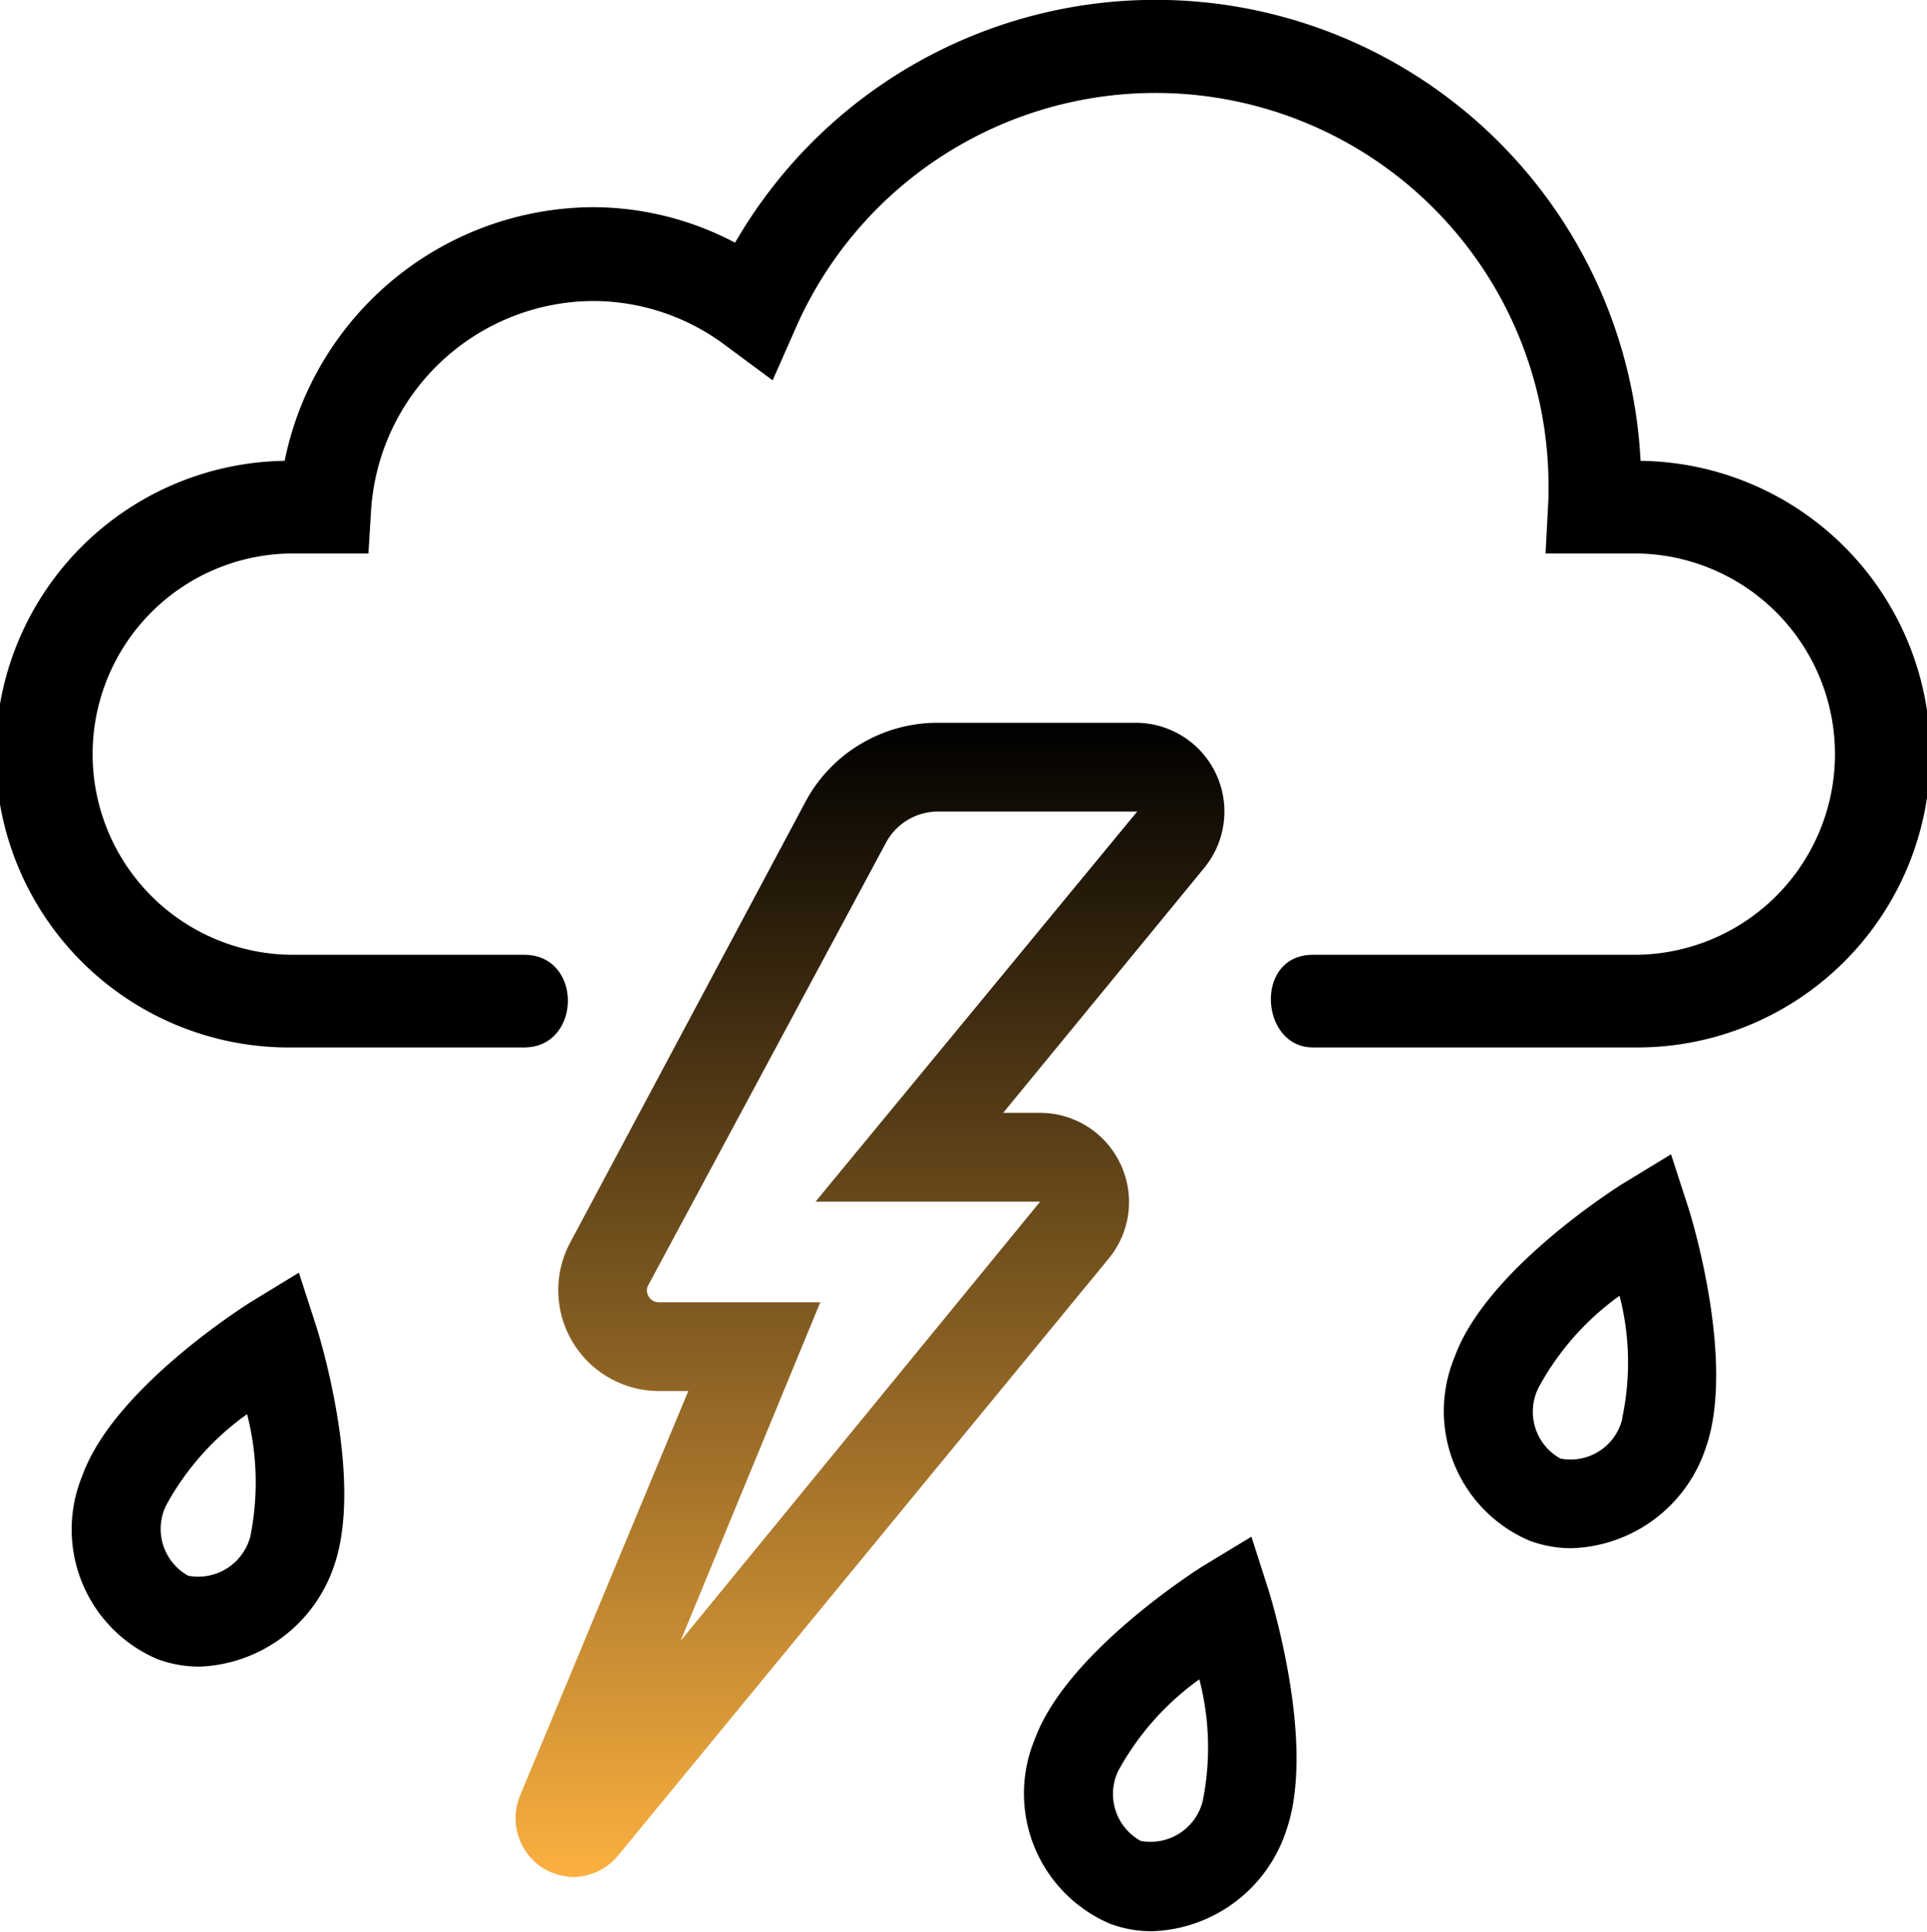 <svg xmlns="http://www.w3.org/2000/svg" xmlns:xlink="http://www.w3.org/1999/xlink" viewBox="0 0 65.12 65.27"><defs><style>.cls-1{fill:url(#linear-gradient);}</style><linearGradient id="linear-gradient" x1="29.39" y1="24.42" x2="29.39" y2="63.42" gradientUnits="userSpaceOnUse"><stop offset="0"/><stop offset="1" stop-color="#fbb040"/></linearGradient></defs><title>winter_storm_threat_1</title><g id="Layer_2" data-name="Layer 2"><g id="Layer_2-2" data-name="Layer 2"><path d="M10.1,43,8.46,44c-.47.3-4.64,3-5.67,5.84a4.76,4.76,0,0,0,2.54,6.22,4.1,4.1,0,0,0,1.43.25,5,5,0,0,0,4.52-3.38c1-2.83-.42-7.58-.59-8.11ZM8.46,51.91a1.82,1.82,0,0,1-2.1,1.33,1.81,1.81,0,0,1-.75-2.37,9.13,9.13,0,0,1,2.74-3.09A9.27,9.27,0,0,1,8.46,51.91Z"/><path d="M42.29,51.92l-1.65,1c-.47.3-4.63,3-5.67,5.84A4.78,4.78,0,0,0,37.52,65a4,4,0,0,0,1.42.25,4.94,4.94,0,0,0,4.52-3.38c1-2.83-.42-7.58-.58-8.11Zm-1.65,8.95a1.82,1.82,0,0,1-2.09,1.33,1.81,1.81,0,0,1-.76-2.37,9.26,9.26,0,0,1,2.74-3.09A9.13,9.13,0,0,1,40.64,60.87Z"/><path d="M56.47,39l-1.64,1c-.48.3-4.64,3-5.67,5.84a4.76,4.76,0,0,0,2.54,6.22,4.09,4.09,0,0,0,1.42.25,4.94,4.94,0,0,0,4.52-3.38c1-2.83-.41-7.58-.58-8.11Zm-1.65,8.95a1.8,1.8,0,0,1-2.09,1.33A1.81,1.81,0,0,1,52,46.87a9.2,9.2,0,0,1,2.73-3.09A9,9,0,0,1,54.82,47.91Z"/><path class="cls-1" d="M37.86,39.32a3,3,0,0,0-2.72-1.72H33.9l6.79-8.27a3,3,0,0,0-2.33-4.91H31.68a5.07,5.07,0,0,0-2.6.72,5,5,0,0,0-1.86,1.95L19.26,42a3.41,3.41,0,0,0,3,5h1L17.57,60.68a2,2,0,0,0,.8,2.45,2.06,2.06,0,0,0,1,.29,2,2,0,0,0,1.52-.73L37.47,42.52A3,3,0,0,0,37.86,39.32ZM23,55.44,27.72,44H22.27a.39.39,0,0,1-.35-.2.37.37,0,0,1,0-.4l8-14.89a2,2,0,0,1,1.82-1.09h6.69L27.56,40.6l7.59,0Z"/><path d="M55.44,15.57A16.41,16.41,0,0,0,24.84,8.2,10.34,10.34,0,0,0,20.05,7,10.69,10.69,0,0,0,9.62,15.57a9.91,9.91,0,0,0,.29,19.82h7.8c1.95,0,2-3.13,0-3.13H9.91a6.78,6.78,0,0,1,0-13.56h2.54l.09-1.46a7.56,7.56,0,0,1,7.51-7.07,7.46,7.46,0,0,1,4.48,1.51l1.58,1.17.79-1.79a13.28,13.28,0,0,1,25.43,5.36c0,.12,0,.24,0,.37l-.1,1.91h3a6.78,6.78,0,1,1,0,13.56H44.37c-2,0-1.79,3.13,0,3.13H55.2a9.91,9.91,0,0,0,.24-19.82Z"/></g></g></svg>
